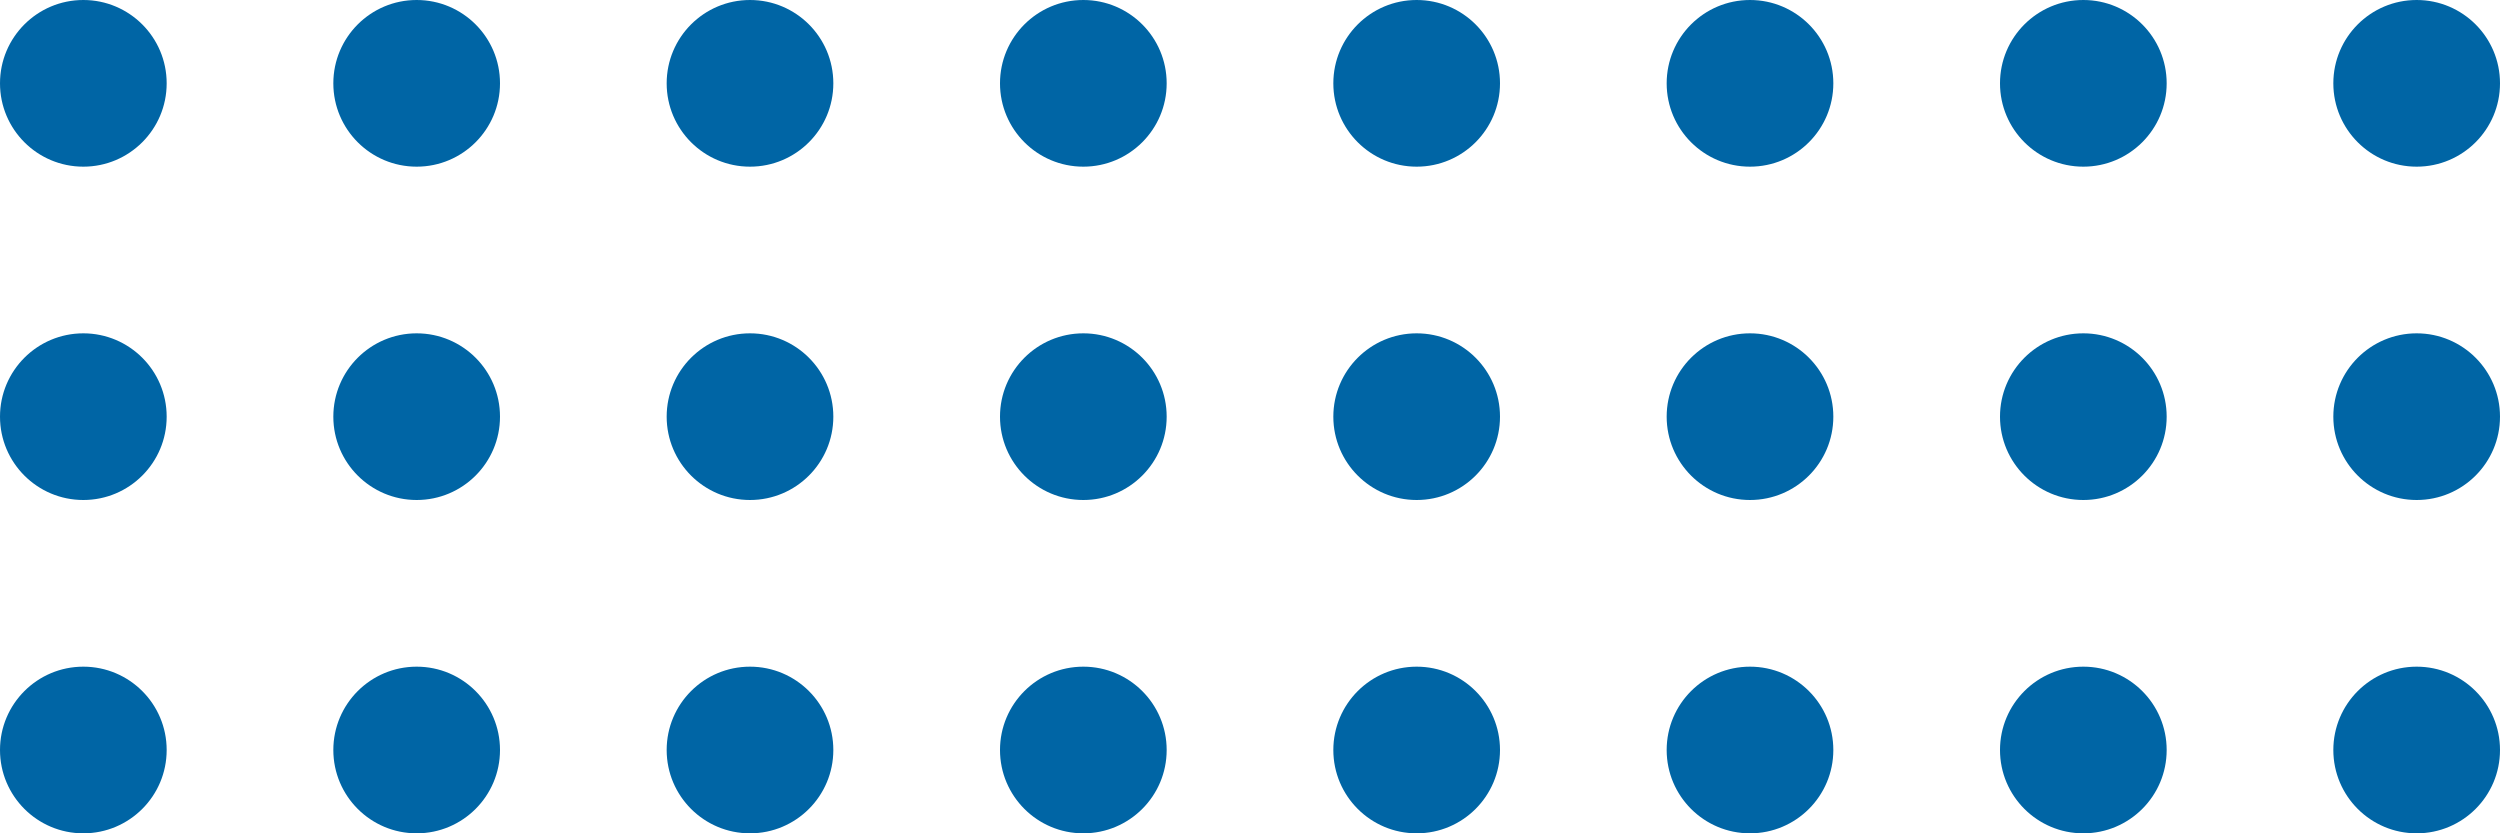 <svg width="45" height="15" viewBox="0 0 45 15" fill="none" xmlns="http://www.w3.org/2000/svg">
<ellipse cx="1.5" cy="1.5" rx="1.5" ry="1.5" transform="rotate(-180 1.5 1.5)" fill="#0065A5"/>
<ellipse cx="7.5" cy="1.5" rx="1.5" ry="1.5" transform="rotate(-180 7.5 1.5)" fill="#0065A5"/>
<ellipse cx="13.5" cy="1.5" rx="1.5" ry="1.5" transform="rotate(-180 13.5 1.5)" fill="#0065A5"/>
<ellipse cx="19.5" cy="1.5" rx="1.5" ry="1.5" transform="rotate(-180 19.5 1.5)" fill="#0065A5"/>
<ellipse cx="25.5" cy="1.5" rx="1.5" ry="1.5" transform="rotate(-180 25.5 1.5)" fill="#0065A5"/>
<ellipse cx="31.5" cy="1.5" rx="1.5" ry="1.5" transform="rotate(-180 31.5 1.5)" fill="#0065A5"/>
<ellipse cx="37.5" cy="1.5" rx="1.5" ry="1.5" transform="rotate(-180 37.5 1.5)" fill="#0065A5"/>
<ellipse cx="43.5" cy="1.5" rx="1.5" ry="1.5" transform="rotate(-180 43.5 1.5)" fill="#0065A5"/>
<ellipse cx="1.5" cy="7.5" rx="1.5" ry="1.5" transform="rotate(-180 1.5 7.5)" fill="#0065A5"/>
<ellipse cx="7.5" cy="7.5" rx="1.5" ry="1.5" transform="rotate(-180 7.5 7.5)" fill="#0065A5"/>
<ellipse cx="13.5" cy="7.5" rx="1.5" ry="1.5" transform="rotate(-180 13.5 7.5)" fill="#0065A5"/>
<ellipse cx="19.5" cy="7.5" rx="1.5" ry="1.5" transform="rotate(-180 19.5 7.5)" fill="#0065A5"/>
<ellipse cx="25.5" cy="7.5" rx="1.5" ry="1.5" transform="rotate(-180 25.5 7.5)" fill="#0065A5"/>
<ellipse cx="31.5" cy="7.5" rx="1.5" ry="1.5" transform="rotate(-180 31.5 7.5)" fill="#0065A5"/>
<ellipse cx="37.5" cy="7.5" rx="1.5" ry="1.5" transform="rotate(-180 37.5 7.5)" fill="#0065A5"/>
<ellipse cx="43.5" cy="7.5" rx="1.5" ry="1.5" transform="rotate(-180 43.5 7.5)" fill="#0065A5"/>
<ellipse cx="1.5" cy="13.5" rx="1.5" ry="1.5" transform="rotate(-180 1.5 13.5)" fill="#0065A5"/>
<ellipse cx="7.5" cy="13.5" rx="1.5" ry="1.5" transform="rotate(-180 7.5 13.5)" fill="#0065A5"/>
<ellipse cx="13.5" cy="13.5" rx="1.5" ry="1.5" transform="rotate(-180 13.5 13.5)" fill="#0065A5"/>
<ellipse cx="19.5" cy="13.5" rx="1.5" ry="1.5" transform="rotate(-180 19.5 13.5)" fill="#0065A5"/>
<ellipse cx="25.5" cy="13.5" rx="1.5" ry="1.5" transform="rotate(-180 25.5 13.5)" fill="#0065A5"/>
<ellipse cx="31.5" cy="13.5" rx="1.5" ry="1.5" transform="rotate(-180 31.5 13.5)" fill="#0065A5"/>
<ellipse cx="37.5" cy="13.5" rx="1.5" ry="1.5" transform="rotate(-180 37.5 13.5)" fill="#0065A5"/>
<ellipse cx="43.5" cy="13.5" rx="1.5" ry="1.5" transform="rotate(-180 43.5 13.5)" fill="#0065A5"/>
</svg>
